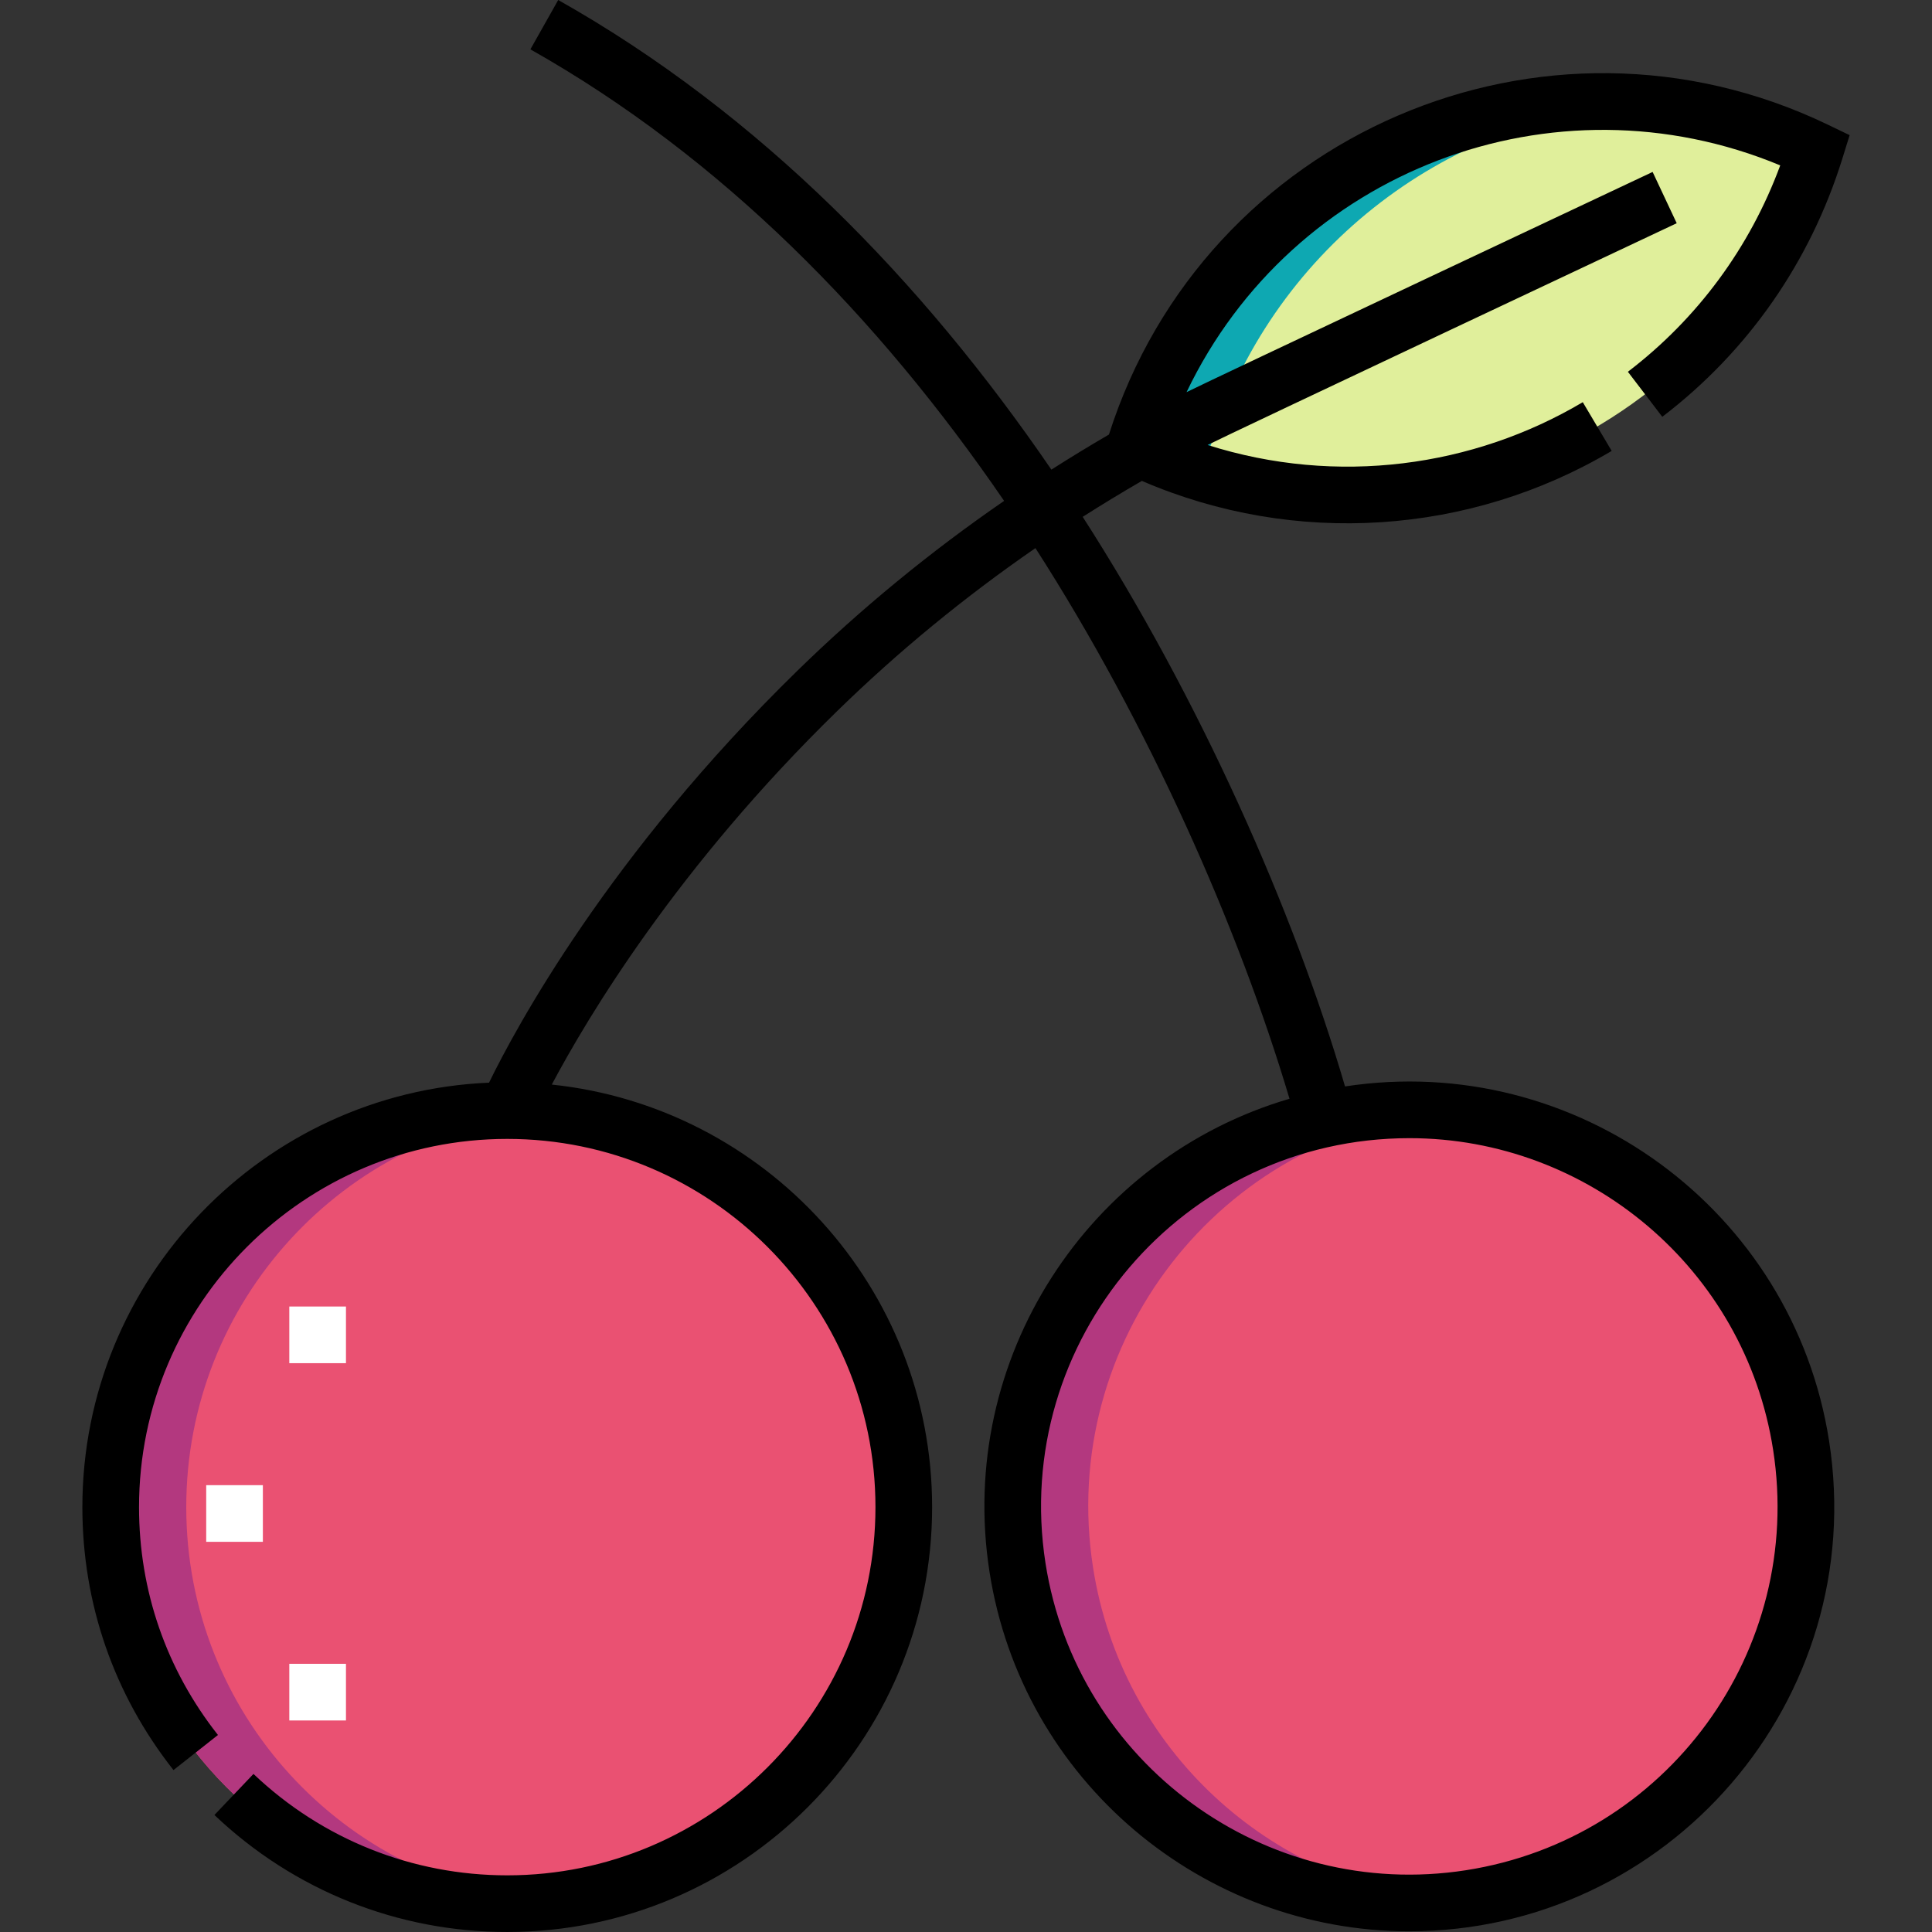 <svg id="Layer_1" enable-background="new 0 0 511.473 511.473" height="512" viewBox="0 0 511.473 511.473" width="512" xmlns="http://www.w3.org/2000/svg"><rect x="0" y="0" width="511.473" height="511.473" fill="#333333" stroke="none"/><g><path d="m300.421 118.231c71.422 34.324 156.64-2.722 180.161-78.501-71.422-34.324-156.64 2.723-180.161 78.501z" fill="#e0ef9b"/><circle cx="134.287" cy="398.996" fill="#ea5172" r="104.978"/><circle cx="373.093" cy="398.802" fill="#ea5172" r="104.978"/><path d="m320.421 118.231c15.95-51.385 61.44-86.89 113.853-90.967-59.688-4.639-115.71 32.517-133.853 90.967 20.397 9.803 43.272 14.259 66.309 12.467-16.132-1.254-31.844-5.515-46.309-12.467z" fill="#0ea8b2"/><path d="m49.309 398.996c0-54.604 41.692-99.464 94.978-104.501-61.985-5.859-114.978 42.847-114.978 104.501 0 61.765 53.101 110.349 114.978 104.501-53.287-5.037-94.978-49.897-94.978-104.501z" fill="#b3387f"/><path d="m289.364 414.945c-9.273-59.583 33.454-114.901 93.876-120.653-68.215-6.574-124.413 52.949-113.876 120.653 8.589 55.185 58.706 93.591 113.582 88.366-46.596-4.49-86.052-39.98-93.582-88.366z" fill="#b3387f"/><path d="m430.963 98.423 9.104 11.921c22.68-17.32 39.168-40.968 47.682-68.387l1.919-6.18-5.833-2.804c-75.08-36.085-164.904 2.431-190.256 82.066-5.157 2.999-10.237 6.096-15.24 9.289-34.142-49.913-77.269-94.288-130.558-124.328l-7.366 13.066c50.57 28.508 92.098 70.884 125.411 119.538-19.535 13.456-37.79 28.442-54.626 44.864-50.11 48.878-74.804 94.947-81.732 109.154-59.795 2.533-107.662 51.963-107.662 112.37 0 25.54 8.341 49.612 24.122 69.615l11.776-9.29c-13.671-17.331-20.898-38.19-20.898-60.325 0-53.75 43.729-97.48 97.48-97.48s97.48 43.729 97.48 97.48-43.729 97.48-97.48 97.48c-25.123 0-48.981-9.534-67.181-26.845l-10.338 10.869c21.001 19.975 48.531 30.976 77.519 30.976 62.021 0 112.48-50.458 112.48-112.48 0-58.039-44.187-105.948-100.686-111.863 9.494-17.884 33.243-57.616 75.593-98.924 16.164-15.766 33.689-30.161 52.444-43.098 29.897 46.513 53.735 100.328 67.263 145.775-53.311 15.626-88.195 68.868-79.427 125.215 8.631 55.451 56.617 95.195 111.073 95.191 68.697-.006 121.876-61.232 111.207-129.784-9.523-61.188-66.981-103.25-128.156-93.883-13.62-46.658-38.602-102.84-69.448-150.792 5.14-3.276 10.36-6.452 15.668-9.516 40.568 17.495 86.843 14.317 124.375-7.94l-7.652-12.901c-28.898 17.142-64.992 22.225-99.325 11.335 4.786-2.472 124.194-58.712 124.194-58.712l-6.381-13.575s-118.858 55.975-123.384 58.294c28.096-58.656 97.173-84.983 157.168-60.03-8.042 21.764-21.887 40.554-40.329 54.639zm-57.812 202.892c47.19 0 88.781 34.443 96.26 82.497 8.286 53.229-28.087 103.023-81.327 111.308-53.107 8.261-103.043-28.219-111.309-81.328-9.136-58.703 36.278-112.477 96.376-112.477z"/><g><path d="m54.591 393.18h15v15h-15z" fill="#fff"/></g><g><g><path d="m76.591 440.473h15v15h-15z" fill="#fff"/></g><g><path d="m76.591 345.886h15v15h-15z" fill="#fff"/></g></g></g></svg>